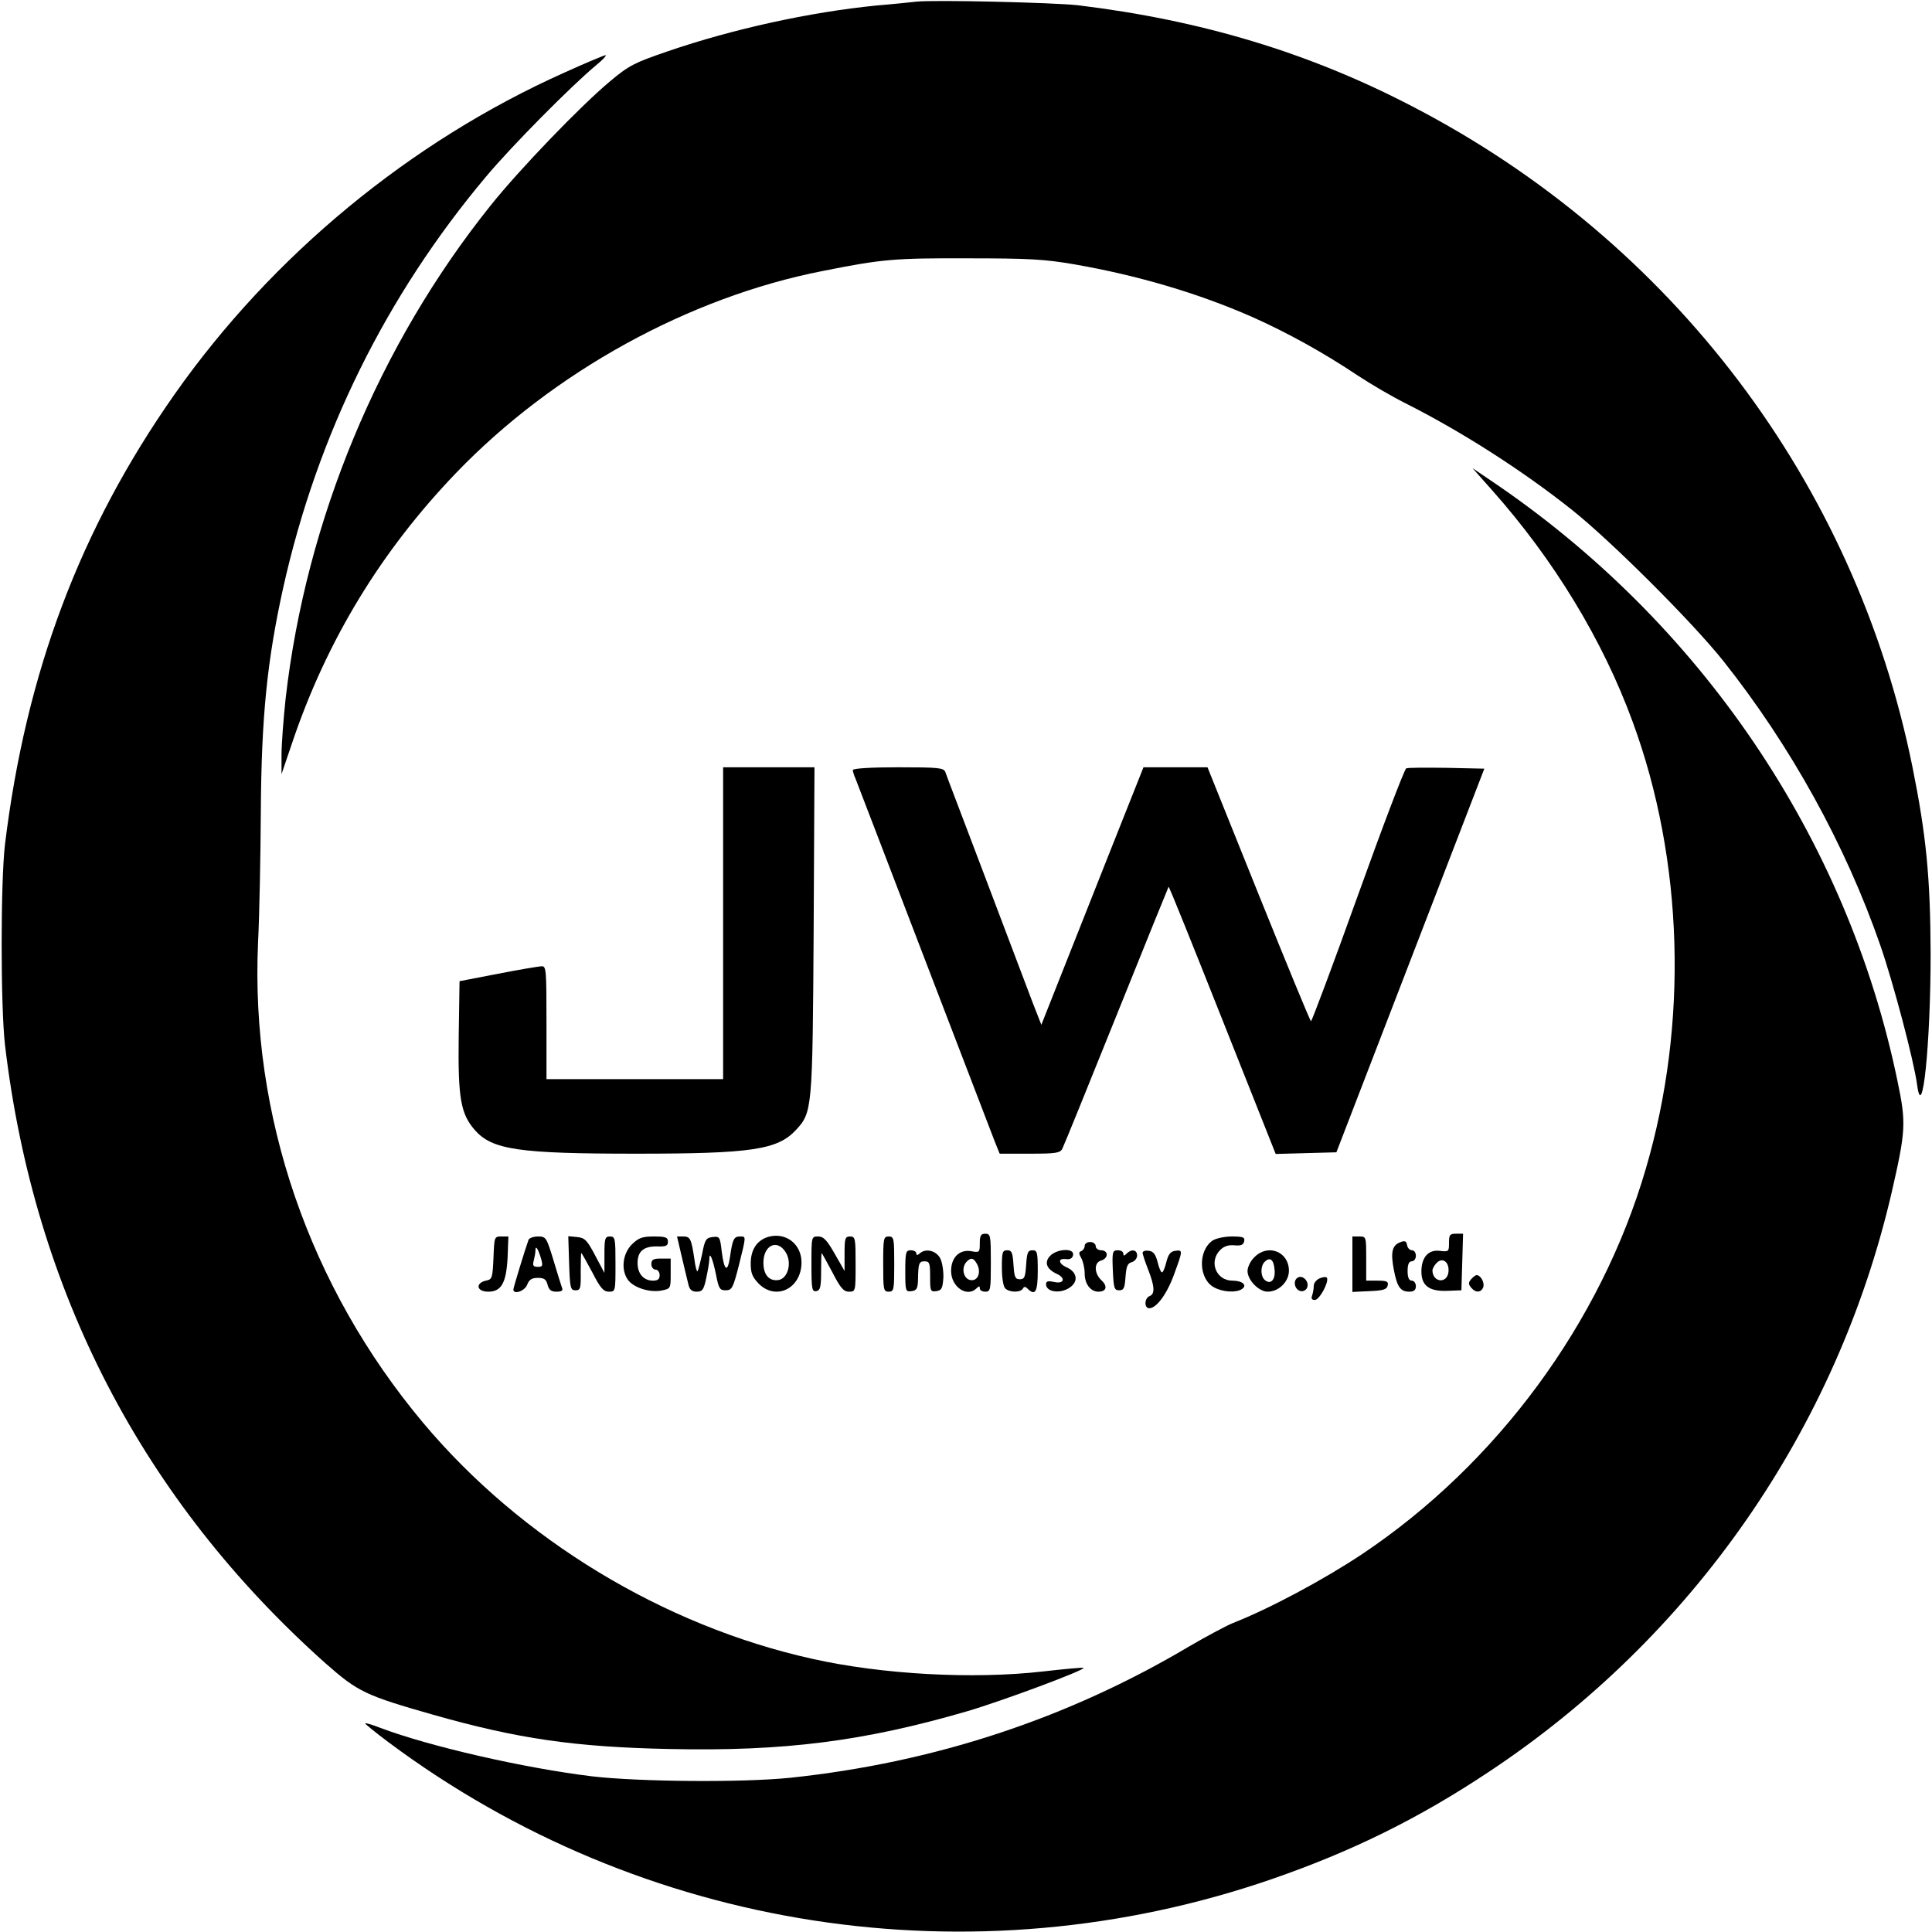<?xml version="1.0" standalone="no"?>
<!DOCTYPE svg PUBLIC "-//W3C//DTD SVG 20010904//EN"
 "http://www.w3.org/TR/2001/REC-SVG-20010904/DTD/svg10.dtd">
<svg version="1.0" xmlns="http://www.w3.org/2000/svg"
 width="700pt" height="700pt" viewBox="0 0 700 700"
 preserveAspectRatio="xMidYMid meet">
<g transform="translate(0,700) scale(0.1,-0.1)"
fill="#000000" stroke="none">
<path d="M3320 6994 c-19 -2 -84 -9 -145 -14 -241 -24 -520 -85 -756 -166
-120 -41 -140 -51 -208 -108 -107 -89 -330 -321 -433 -450 -405 -505 -669
-1140 -743 -1786 -8 -74 -15 -166 -15 -205 l0 -70 39 115 c125 370 322 694
594 977 352 366 843 636 1327 731 215 43 261 47 525 46 222 0 279 -3 389 -22
229 -40 446 -104 642 -190 128 -57 260 -130 384 -213 47 -31 124 -76 170 -99
201 -101 424 -243 605 -387 140 -111 436 -406 549 -548 243 -306 443 -667 569
-1031 48 -139 121 -416 133 -504 19 -145 49 148 49 475 -1 277 -16 429 -66
677 -208 1029 -870 1904 -1811 2392 -374 195 -766 313 -1213 367 -92 10 -521
20 -585 13z"/>
<path d="M2045 6737 c-559 -250 -1059 -663 -1412 -1165 -343 -488 -539 -1009
-615 -1632 -16 -138 -16 -583 0 -725 105 -892 499 -1651 1162 -2242 117 -103
144 -116 390 -186 306 -87 513 -117 857 -124 414 -9 704 28 1078 137 129 38
429 150 421 157 -2 2 -68 -4 -147 -13 -253 -29 -583 -11 -837 46 -539 120
-1055 433 -1409 855 -413 493 -626 1113 -598 1740 5 99 9 311 10 470 2 349 23
552 81 815 124 556 373 1059 735 1490 93 111 306 326 398 403 25 20 40 37 35
37 -5 0 -72 -28 -149 -63z"/>
<path d="M5406 5224 c224 -252 401 -543 509 -838 185 -502 203 -1094 48 -1621
-163 -558 -539 -1069 -1028 -1396 -140 -93 -334 -197 -469 -250 -26 -11 -97
-49 -157 -84 -441 -262 -924 -421 -1444 -476 -171 -18 -548 -15 -720 5 -246
30 -588 108 -768 176 -28 11 -52 18 -54 16 -2 -1 36 -32 84 -68 920 -686 2116
-871 3202 -496 289 100 531 219 785 388 738 489 1261 1241 1460 2100 51 223
53 251 21 403 -182 880 -713 1664 -1475 2177 l-65 44 71 -80z"/>
<path d="M2620 3655 l0 -565 -320 0 -320 0 0 205 c0 189 -1 205 -17 204 -10 0
-81 -12 -158 -27 l-140 -27 -3 -199 c-3 -225 7 -281 58 -340 63 -72 159 -86
585 -86 418 0 512 14 579 86 59 64 60 73 64 722 l3 592 -165 0 -166 0 0 -565z"/>
<path d="M3090 4210 c0 -5 4 -19 10 -32 5 -13 117 -304 249 -649 132 -344 247
-644 256 -667 l17 -42 109 0 c93 0 110 2 118 18 5 9 93 226 196 482 103 256
188 466 189 467 2 2 89 -215 195 -482 l193 -486 110 3 110 3 268 695 268 695
-136 3 c-75 1 -141 1 -147 -2 -6 -2 -85 -209 -175 -460 -90 -251 -167 -456
-170 -456 -3 0 -88 207 -190 460 l-185 460 -116 0 -116 0 -128 -322 c-70 -178
-154 -388 -185 -467 l-57 -144 -31 79 c-16 43 -93 246 -170 449 -77 204 -144
378 -147 388 -6 15 -24 17 -171 17 -97 0 -164 -4 -164 -10z"/>
<path d="M2785 2519 c-42 -12 -65 -46 -65 -97 0 -35 6 -49 29 -73 63 -63 155
-17 155 77 0 66 -56 110 -119 93z m61 -55 c25 -38 9 -98 -27 -102 -33 -4 -53
20 -53 63 0 63 49 87 80 39z"/>
<path d="M3550 2496 c0 -34 -1 -35 -33 -29 -41 6 -71 -23 -71 -72 0 -58 58
-97 92 -63 9 9 12 9 12 0 0 -7 9 -12 20 -12 19 0 20 7 20 105 0 98 -1 105 -20
105 -16 0 -20 -7 -20 -34z m-10 -76 c16 -30 3 -62 -23 -58 -25 3 -35 41 -17
64 17 19 27 18 40 -6z"/>
<path d="M5250 2497 c0 -32 -1 -33 -34 -29 -41 5 -66 -24 -66 -75 0 -51 28
-72 92 -70 l53 2 3 103 3 102 -26 0 c-22 0 -25 -4 -25 -33z m-2 -106 c-5 -43
-57 -38 -58 6 0 6 7 19 16 28 22 21 46 1 42 -34z"/>
<path d="M1788 2443 c-3 -69 -5 -78 -23 -82 -44 -8 -40 -41 4 -41 47 0 65 31
70 121 l3 79 -26 0 c-25 0 -25 -2 -28 -77z"/>
<path d="M1915 2508 c-14 -39 -55 -174 -55 -180 0 -20 41 -6 50 17 7 19 17 25
39 25 22 0 30 -5 35 -25 5 -19 13 -25 32 -25 19 0 25 4 20 15 -3 8 -17 53 -31
100 -25 82 -27 85 -56 85 -16 0 -32 -6 -34 -12z m45 -67 c8 -28 6 -31 -12 -31
-16 0 -19 5 -14 23 3 12 6 28 6 36 0 21 9 8 20 -28z"/>
<path d="M2062 2423 c3 -90 5 -98 23 -98 18 0 20 6 19 68 0 37 1 67 2 67 2 0
19 -31 40 -70 29 -57 41 -70 60 -70 24 0 24 1 24 100 0 93 -1 100 -20 100 -18
0 -20 -7 -20 -66 l0 -66 -34 64 c-29 55 -37 63 -65 66 l-32 3 3 -98z"/>
<path d="M2289 2491 c-33 -34 -40 -91 -14 -128 20 -28 78 -47 121 -39 34 7 34
7 34 61 l0 55 -35 0 c-28 0 -35 -4 -35 -20 0 -11 7 -20 15 -20 8 0 15 -9 15
-20 0 -15 -7 -20 -24 -20 -34 0 -56 25 -56 64 0 42 22 61 71 60 32 -1 39 2 39
17 0 16 -8 19 -51 19 -43 0 -55 -5 -80 -29z"/>
<path d="M2471 2443 c10 -43 21 -88 24 -100 4 -16 13 -23 29 -23 21 0 26 7 35
50 6 28 11 58 11 67 0 32 12 4 24 -54 10 -52 14 -58 35 -58 23 0 27 8 48 90
27 109 27 105 4 105 -22 0 -27 -10 -36 -74 -9 -59 -21 -51 -30 19 -6 54 -8 56
-33 53 -24 -3 -28 -9 -38 -61 -7 -32 -14 -60 -17 -63 -2 -3 -8 17 -11 43 -11
74 -15 83 -40 83 l-23 0 18 -77z"/>
<path d="M2940 2419 c0 -90 2 -100 18 -97 14 3 17 15 17 71 0 37 1 67 2 67 1
0 18 -31 39 -70 29 -57 41 -70 60 -70 24 0 24 1 24 100 0 93 -1 100 -20 100
-18 0 -20 -7 -20 -62 l0 -63 -36 63 c-28 49 -40 62 -60 62 -24 0 -24 -1 -24
-101z"/>
<path d="M3200 2420 c0 -93 1 -100 20 -100 19 0 20 7 20 100 0 93 -1 100 -20
100 -19 0 -20 -7 -20 -100z"/>
<path d="M4393 2505 c-54 -38 -50 -141 7 -170 32 -17 78 -19 99 -6 22 14 3 31
-34 31 -59 0 -86 69 -44 111 14 14 30 19 52 17 23 -2 32 1 35 15 3 14 -4 17
-45 17 -27 0 -58 -7 -70 -15z"/>
<path d="M4900 2420 l0 -101 62 3 c50 2 63 6 66 21 3 14 -4 17 -37 17 l-41 0
0 80 c0 79 0 80 -25 80 l-25 0 0 -100z"/>
<path d="M5073 2499 c-29 -11 -35 -36 -23 -99 12 -63 24 -80 56 -80 17 0 24 6
24 20 0 11 -7 20 -15 20 -10 0 -15 11 -15 35 0 24 5 35 15 35 8 0 15 9 15 20
0 11 -6 20 -14 20 -8 0 -16 8 -18 19 -2 14 -8 17 -25 10z"/>
<path d="M3930 2486 c0 -8 -6 -16 -12 -19 -10 -3 -10 -9 0 -26 6 -11 12 -36
12 -55 0 -38 21 -66 50 -66 29 0 34 20 11 41 -27 25 -28 65 -1 72 11 3 20 12
20 21 0 9 -8 16 -20 16 -11 0 -20 7 -20 15 0 8 -9 15 -20 15 -11 0 -20 -6 -20
-14z"/>
<path d="M3280 2394 c0 -72 1 -75 23 -72 18 2 22 10 23 38 1 62 3 70 24 70 18
0 20 -7 20 -56 0 -52 1 -55 23 -52 19 3 22 10 25 48 1 25 -4 56 -11 70 -14 28
-51 38 -73 20 -10 -9 -14 -9 -14 -1 0 6 -9 11 -20 11 -18 0 -20 -7 -20 -76z"/>
<path d="M3630 2407 c0 -36 5 -68 12 -75 15 -15 55 -16 64 -1 4 8 9 8 17 0 28
-28 37 -11 37 64 0 68 -2 75 -19 75 -17 0 -20 -8 -23 -52 -3 -45 -6 -53 -23
-53 -17 0 -20 8 -23 53 -3 44 -6 52 -23 52 -17 0 -19 -7 -19 -63z"/>
<path d="M3804 2449 c-21 -23 -12 -47 24 -64 34 -15 28 -38 -8 -30 -23 5 -30
3 -30 -8 0 -30 57 -36 90 -9 28 22 21 54 -15 70 -31 14 -33 34 -3 30 15 -2 24
3 26 15 5 26 -59 23 -84 -4z"/>
<path d="M4032 2398 c3 -65 5 -73 23 -73 17 0 20 8 23 49 3 38 7 49 23 53 10
3 19 14 19 24 0 21 -20 25 -38 7 -9 -9 -12 -9 -12 0 0 7 -9 12 -20 12 -19 0
-21 -5 -18 -72z"/>
<path d="M4140 2461 c0 -6 9 -33 20 -61 24 -61 25 -89 5 -96 -19 -8 -20 -44
-1 -44 26 0 64 51 90 123 32 87 32 89 4 85 -17 -2 -25 -13 -32 -40 -5 -21 -12
-38 -16 -38 -4 0 -11 17 -16 38 -7 27 -15 38 -31 40 -13 2 -23 -1 -23 -7z"/>
<path d="M4545 2445 c-14 -13 -25 -36 -25 -50 0 -33 41 -75 73 -75 40 0 77 36
77 76 0 69 -76 99 -125 49z m73 -45 c4 -36 -14 -56 -35 -38 -16 13 -17 50 -1
66 19 19 33 9 36 -28z"/>
<path d="M4702 2371 c-19 -11 -11 -45 11 -49 9 -2 20 4 23 13 9 21 -16 47 -34
36z"/>
<path d="M4783 2369 c-13 -5 -23 -17 -23 -28 0 -11 -3 -26 -6 -35 -4 -11 -1
-16 10 -16 16 0 51 63 44 80 -2 4 -13 4 -25 -1z"/>
<path d="M5330 2365 c-10 -12 -10 -18 0 -30 16 -20 36 -19 44 1 6 16 -9 44
-24 44 -4 0 -13 -7 -20 -15z"/>
</g>
</svg>
